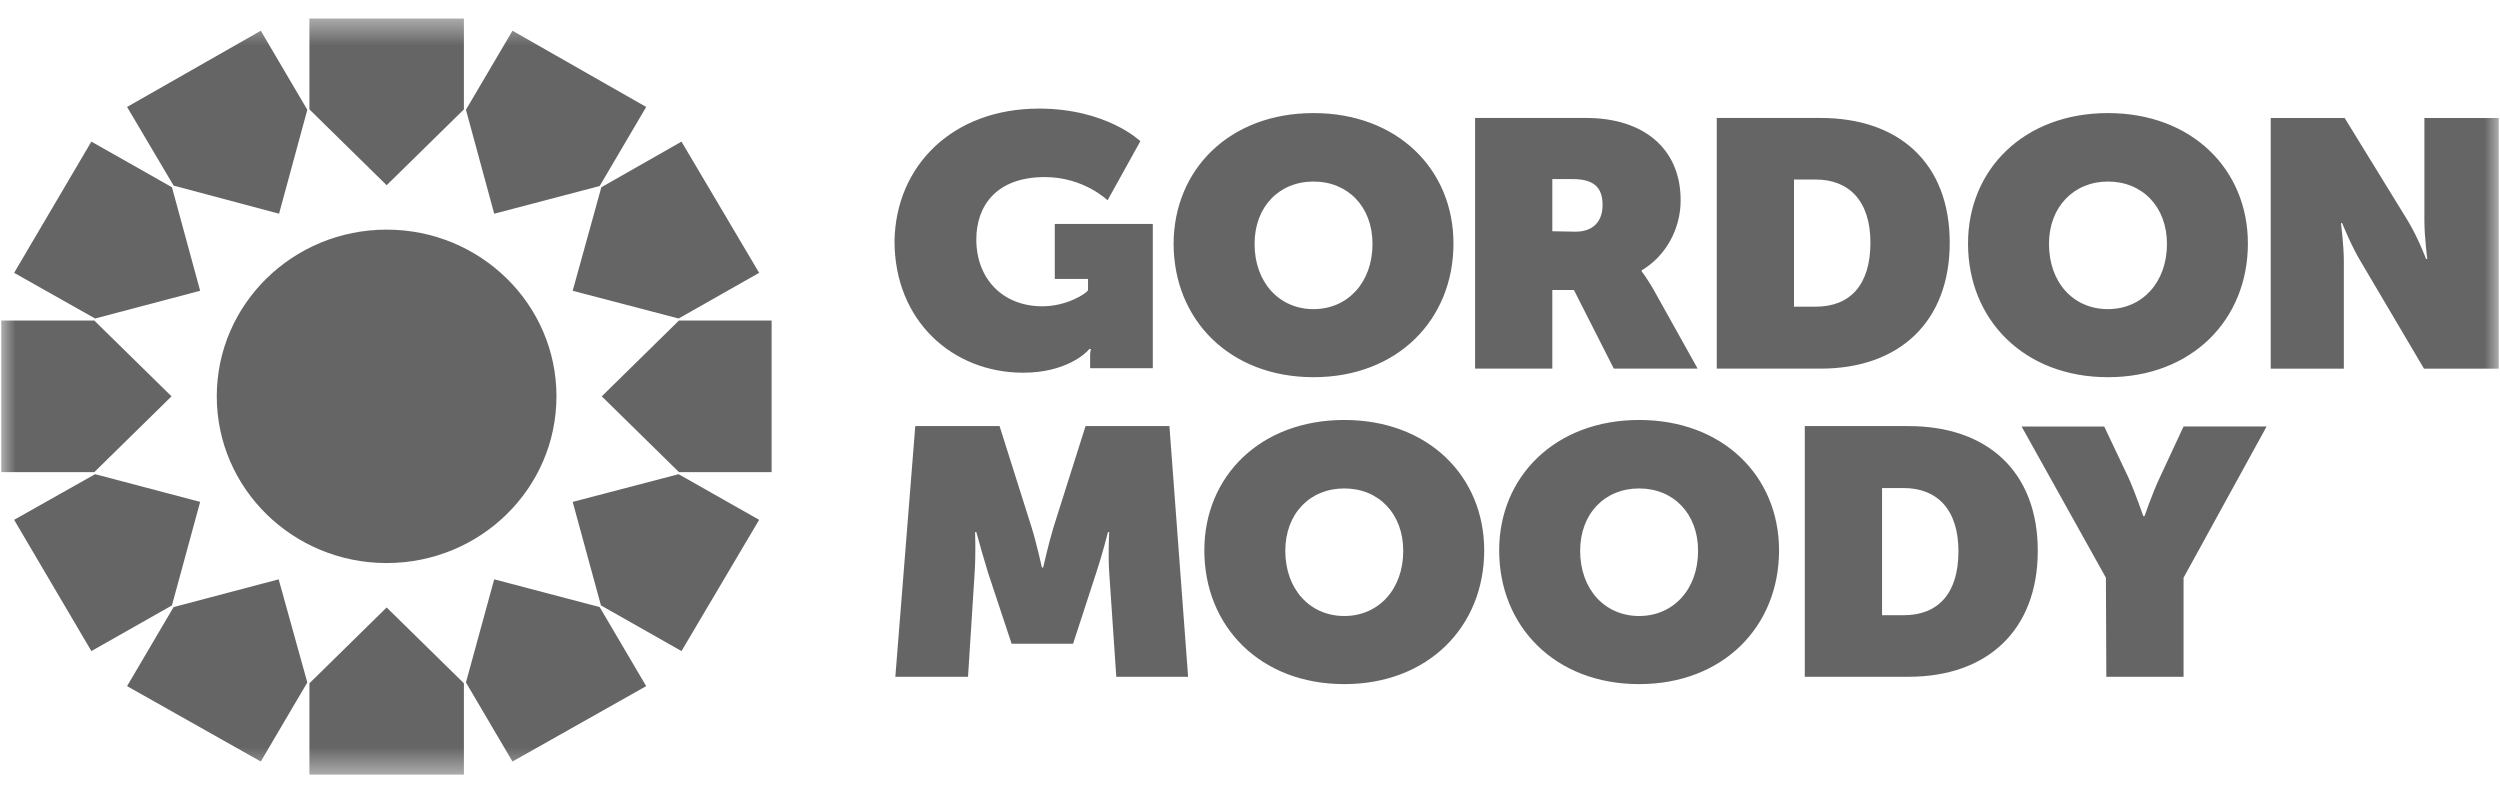 <?xml version="1.0" encoding="UTF-8"?> <svg xmlns="http://www.w3.org/2000/svg" width="82" height="26" viewBox="0 0 82 26" fill="none"><g clip-path="url(#clip0_517_2)"><mask id="mask0_517_2" style="mask-type:luminance" maskUnits="userSpaceOnUse" x="0" y="0" width="82" height="26"><path d="M0 0.5H82V25.5H0V0.5Z" fill="white"></path></mask><g mask="url(#mask0_517_2)"><path d="M12.682 18.468C15.758 18.468 18.252 16.02 18.252 13C18.252 9.98 15.759 7.532 12.682 7.532C9.605 7.532 7.11 9.98 7.11 13C7.11 16.02 9.604 18.468 12.68 18.468H12.682ZM12.682 6.075L15.216 3.588V0.607H10.149V3.588L12.682 6.075Z" fill="#656565"></path><path d="M9.153 7.01L10.08 3.601L8.554 1.008L4.168 3.508L5.694 6.088L9.154 7.01H9.153Z" fill="#656565"></path><path d="M6.565 9.538L5.64 6.142L2.997 4.645L0.463 8.949L3.119 10.447L6.565 9.537V9.538Z" fill="#656565"></path><path d="M5.626 13L3.092 10.513H0.042V15.487H3.092L5.626 13Z" fill="#656565"></path><path d="M6.565 16.462L3.119 15.553L0.463 17.05L2.997 21.355L5.639 19.858L6.565 16.462Z" fill="#656565"></path><path d="M9.14 19.002L5.694 19.912L4.168 22.505L8.554 24.978L10.08 22.385L9.14 19.002Z" fill="#656565"></path><path d="M12.682 19.925L10.149 22.412V25.407H15.216V22.412L12.682 19.925Z" fill="#656565"></path><path d="M16.21 19.002L15.283 22.385L16.809 24.978L21.195 22.505L19.669 19.912L16.21 19.002Z" fill="#656565"></path><path d="M18.784 16.462L19.711 19.858L22.353 21.355L24.9 17.05L22.258 15.553L18.784 16.462Z" fill="#656565"></path><path d="M19.738 13L22.271 15.487H25.309V10.513H22.27L19.737 13H19.738Z" fill="#656565"></path><path d="M18.784 9.538L22.258 10.447L24.9 8.949L22.353 4.645L19.724 6.142L18.784 9.538Z" fill="#656565"></path><path d="M16.21 7.01L19.67 6.101L21.195 3.508L16.809 1.008L15.283 3.6L16.21 7.01Z" fill="#656565"></path><path d="M34.08 3.562C36.3 3.562 37.404 4.631 37.404 4.631L36.328 6.57C36.328 6.57 35.551 5.808 34.271 5.808C32.663 5.808 32.023 6.77 32.023 7.853C32.023 9.136 32.881 10.046 34.189 10.046C34.993 10.046 35.619 9.631 35.687 9.524V9.15H34.597V7.345H37.812V12.078H35.756V11.717C35.752 11.627 35.761 11.537 35.783 11.449H35.728C35.619 11.596 34.938 12.225 33.562 12.225C31.247 12.225 29.34 10.527 29.34 7.906C29.38 5.446 31.233 3.562 34.08 3.562ZM48.396 3.869H52.033C53.873 3.869 55.125 4.845 55.125 6.569C55.125 7.519 54.635 8.401 53.845 8.869V8.896C53.872 8.936 54.035 9.15 54.213 9.457L55.683 12.091H52.933L51.624 9.511H50.916V12.091H48.383V3.869H48.396ZM51.679 7.599C52.251 7.599 52.564 7.265 52.564 6.729C52.564 6.209 52.346 5.874 51.584 5.874H50.916V7.585L51.679 7.599ZM56.31 3.869H59.715C62.303 3.869 63.951 5.366 63.951 7.959C63.951 10.553 62.303 12.091 59.715 12.091H56.31V3.869ZM59.552 10.059C60.682 10.059 61.35 9.35 61.35 7.959C61.35 6.583 60.641 5.888 59.552 5.888H58.843V10.058H59.552V10.059ZM74.494 3.87H76.905L78.975 7.238C79.316 7.8 79.575 8.495 79.575 8.495H79.615C79.615 8.495 79.52 7.76 79.52 7.238V3.87H81.959V12.092H79.507L77.423 8.562C77.123 8.068 76.823 7.319 76.823 7.319H76.783C76.783 7.319 76.878 8.041 76.878 8.563V12.093H74.48V3.868H74.493L74.494 3.87ZM30.021 13.976H32.786L33.835 17.292C33.998 17.813 34.175 18.615 34.175 18.615H34.216C34.216 18.615 34.393 17.826 34.556 17.292L35.606 13.976H38.357L38.97 22.198H36.614L36.382 18.776C36.342 18.161 36.382 17.452 36.382 17.452H36.342C36.342 17.452 36.137 18.254 35.96 18.775L35.197 21.115H33.181L32.405 18.775C32.271 18.336 32.144 17.895 32.023 17.452H31.983C31.983 17.452 32.01 18.147 31.969 18.775L31.751 22.198H29.367L30.021 13.976ZM44.092 13.775C46.844 13.775 48.682 15.62 48.682 18.053C48.682 20.553 46.844 22.439 44.092 22.439C41.341 22.439 39.502 20.553 39.502 18.053C39.502 15.62 41.341 13.775 44.092 13.775ZM44.092 20.205C45.209 20.205 46.026 19.337 46.026 18.067C46.026 16.85 45.223 16.021 44.092 16.021C42.962 16.021 42.158 16.851 42.158 18.067C42.158 19.337 42.975 20.205 44.092 20.205ZM43.084 3.709C45.835 3.709 47.674 5.554 47.674 7.987C47.674 10.487 45.835 12.372 43.084 12.372C40.332 12.372 38.494 10.487 38.494 7.987C38.507 5.554 40.332 3.709 43.084 3.709ZM43.084 10.139C44.201 10.139 45.018 9.27 45.018 8C45.018 6.783 44.214 5.955 43.084 5.955C41.954 5.955 41.15 6.783 41.15 8C41.15 9.27 41.967 10.14 43.084 10.14V10.139ZM69.141 3.709C71.893 3.709 73.731 5.554 73.731 7.987C73.731 10.487 71.893 12.372 69.141 12.372C66.39 12.372 64.551 10.487 64.551 7.987C64.551 5.554 66.39 3.709 69.141 3.709ZM69.141 10.139C70.258 10.139 71.076 9.27 71.076 8C71.076 6.784 70.272 5.955 69.141 5.955C68.024 5.955 67.207 6.784 67.207 8C67.207 9.27 68.011 10.14 69.141 10.14V10.139ZM53.763 13.775C56.515 13.775 58.353 15.62 58.353 18.053C58.353 20.553 56.515 22.439 53.763 22.439C51.012 22.439 49.173 20.553 49.173 18.053C49.173 15.62 51.025 13.775 53.763 13.775ZM53.763 20.205C54.88 20.205 55.697 19.337 55.697 18.067C55.697 16.85 54.894 16.021 53.763 16.021C52.633 16.021 51.829 16.851 51.829 18.067C51.829 19.337 52.646 20.205 53.763 20.205ZM59.197 13.976H62.603C65.191 13.976 66.839 15.473 66.839 18.067C66.839 20.661 65.191 22.198 62.603 22.198H59.197V13.976ZM62.439 20.179C63.569 20.179 64.237 19.471 64.237 18.08C64.237 16.703 63.529 16.008 62.439 16.008H61.731V20.179H62.439ZM69.074 18.95L66.309 13.99H69.019L69.823 15.687C70.054 16.209 70.3 16.93 70.3 16.93H70.34C70.34 16.93 70.586 16.209 70.83 15.687L71.62 13.989H74.345L71.621 18.949V22.198H69.087L69.074 18.949V18.95Z" fill="#656565"></path></g></g><defs><clipPath id="clip0_517_2"><rect width="82" height="26" fill="white"></rect></clipPath></defs></svg> 